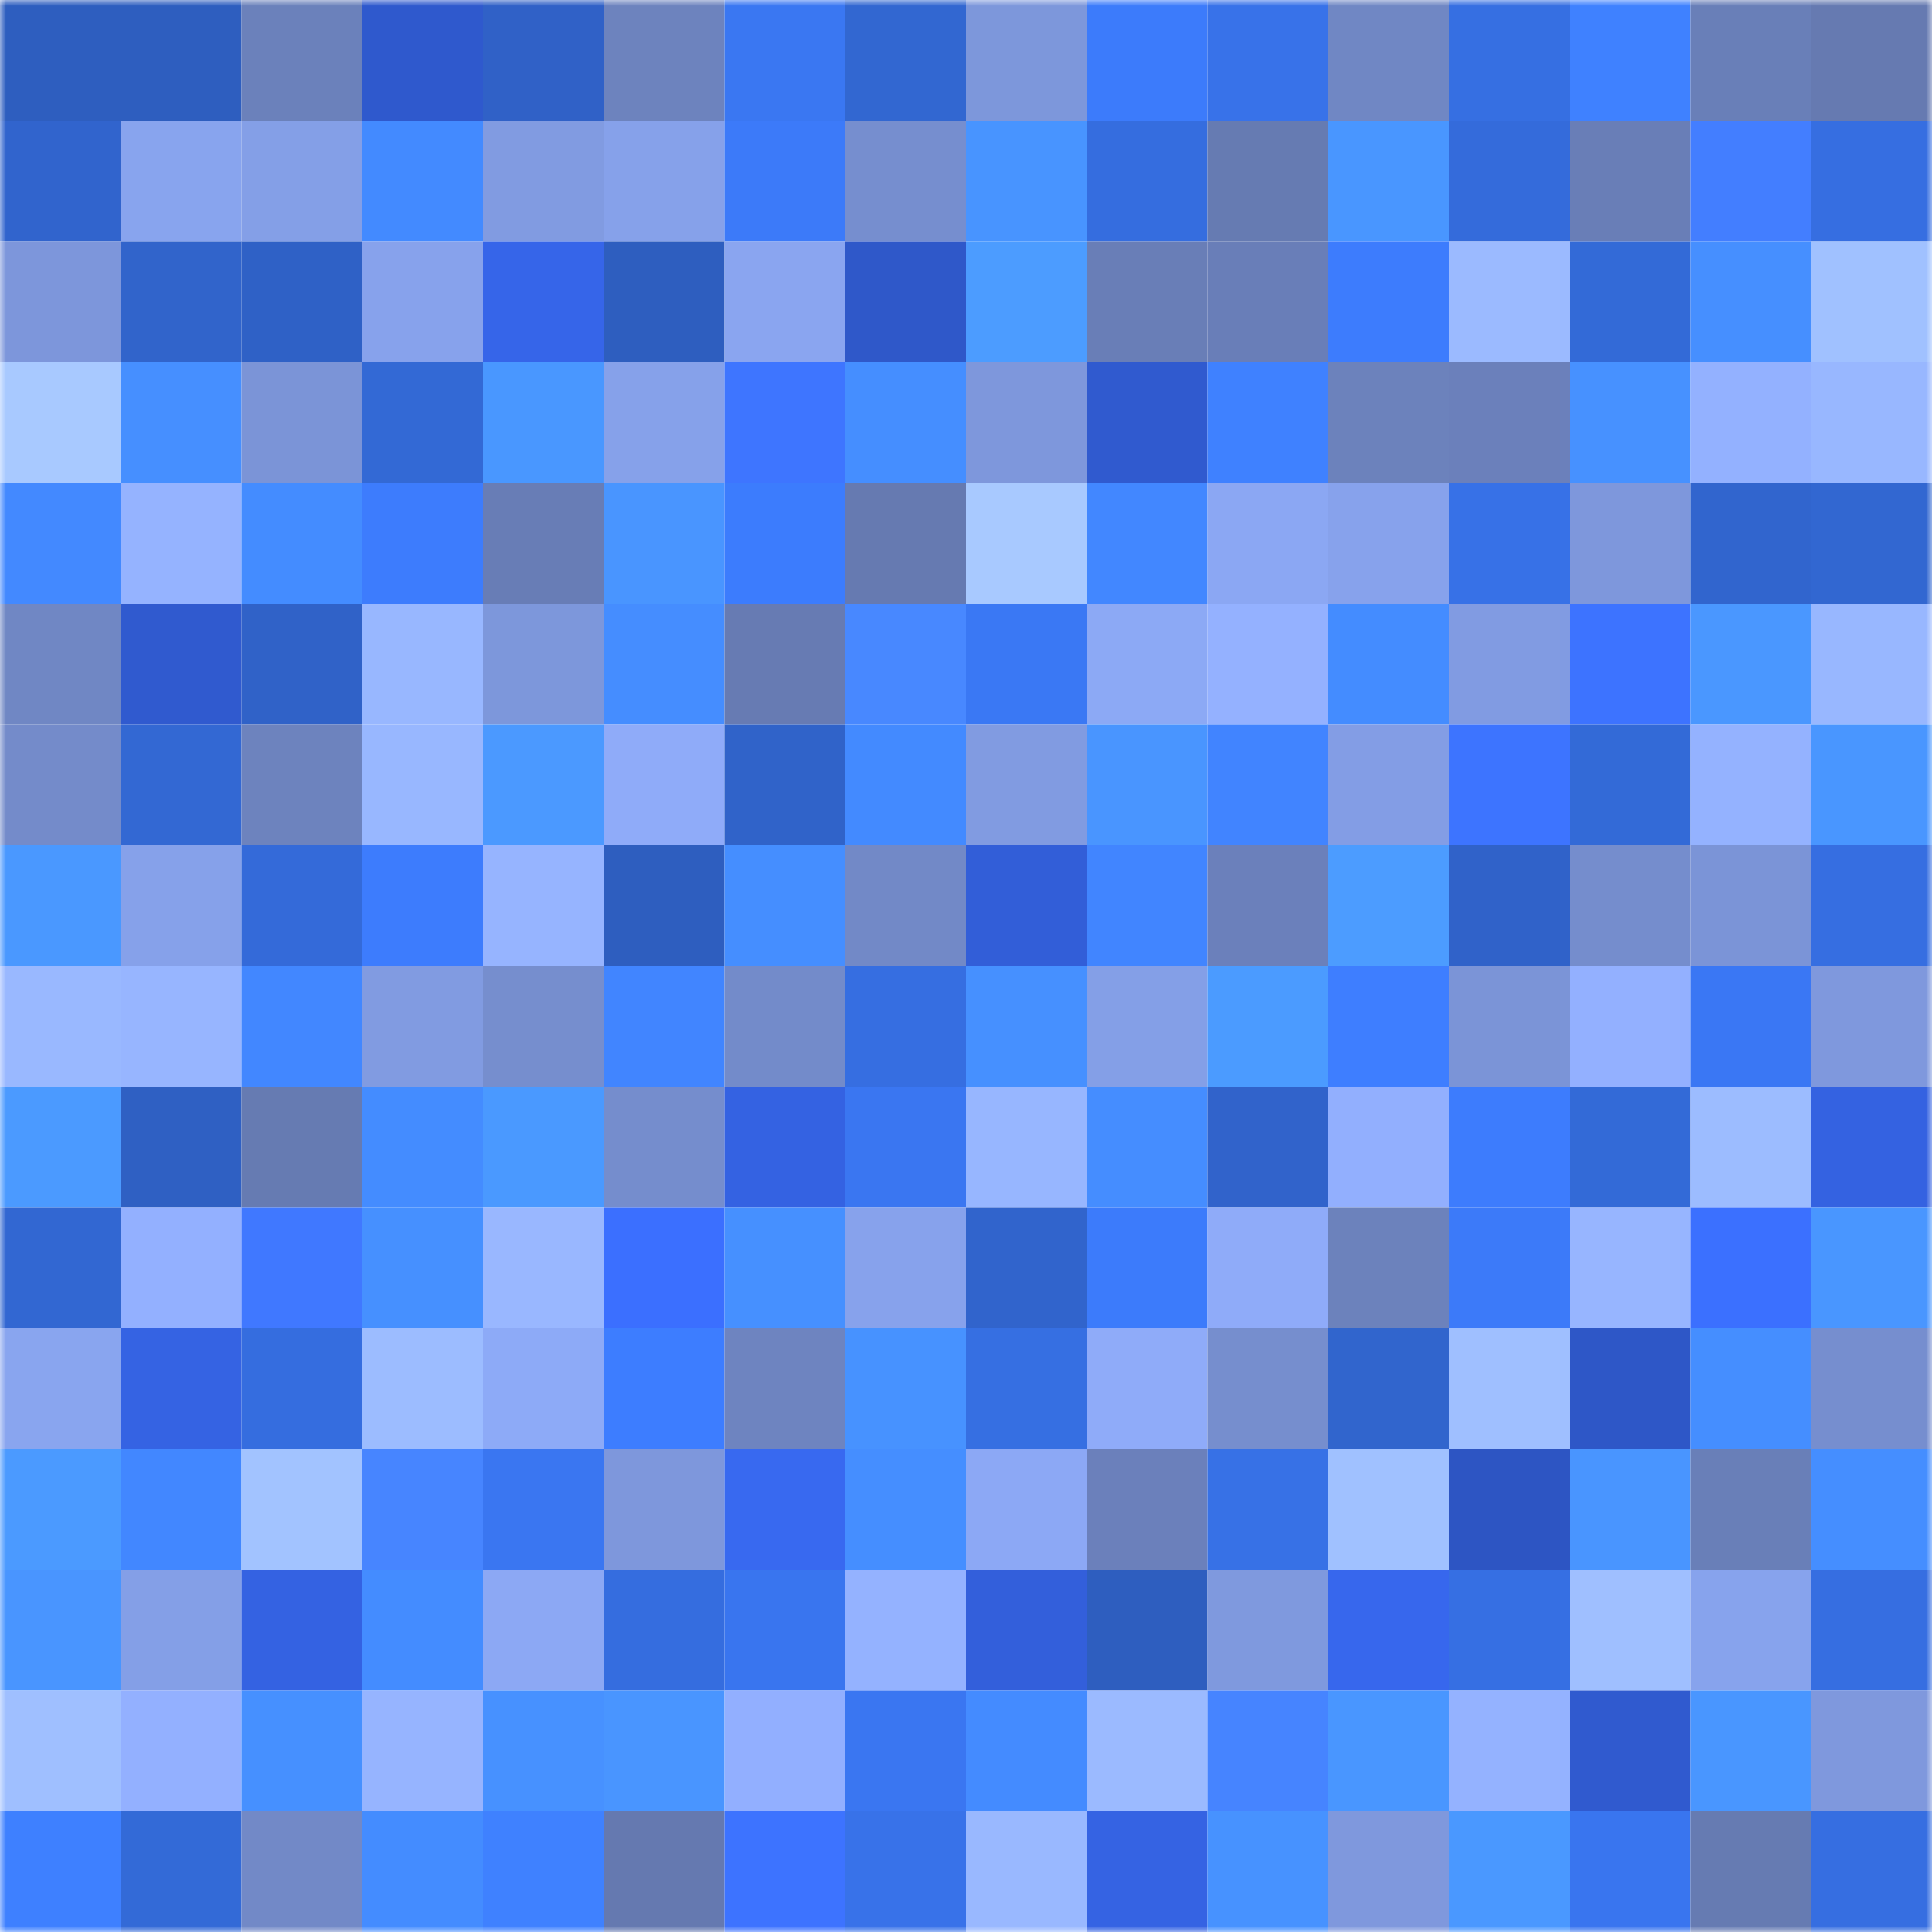 <svg viewBox="0 0 160 160" fill="none" role="img" xmlns="http://www.w3.org/2000/svg" width="240" height="240" name="basenames%2Cmemokl.base.eth"><mask id="845481146" mask-type="alpha" maskUnits="userSpaceOnUse" x="0" y="0" width="160" height="160"><rect width="160" height="160" fill="#FFFFFF"></rect></mask><g mask="url(#845481146)"><rect x="0" y="0" width="10" height="10" fill="#2e5ebf"></rect><rect x="10" y="0" width="10" height="10" fill="#2e5ebf"></rect><rect x="20" y="0" width="10" height="10" fill="#6b81bb"></rect><rect x="30" y="0" width="10" height="10" fill="#2f59cd"></rect><rect x="40" y="0" width="10" height="10" fill="#3061c7"></rect><rect x="50" y="0" width="10" height="10" fill="#6d83be"></rect><rect x="60" y="0" width="10" height="10" fill="#3a77f2"></rect><rect x="70" y="0" width="10" height="10" fill="#3267d1"></rect><rect x="80" y="0" width="10" height="10" fill="#7d97db"></rect><rect x="90" y="0" width="10" height="10" fill="#3c7bfb"></rect><rect x="100" y="0" width="10" height="10" fill="#3872e9"></rect><rect x="110" y="0" width="10" height="10" fill="#7087c4"></rect><rect x="120" y="0" width="10" height="10" fill="#366fe2"></rect><rect x="130" y="0" width="10" height="10" fill="#3f81ff"></rect><rect x="140" y="0" width="10" height="10" fill="#697fb8"></rect><rect x="150" y="0" width="10" height="10" fill="#667ab1"></rect><rect x="0" y="10" width="10" height="10" fill="#3164cd"></rect><rect x="10" y="10" width="10" height="10" fill="#88a4ee"></rect><rect x="20" y="10" width="10" height="10" fill="#849fe7"></rect><rect x="30" y="10" width="10" height="10" fill="#438aff"></rect><rect x="40" y="10" width="10" height="10" fill="#819be1"></rect><rect x="50" y="10" width="10" height="10" fill="#86a1ea"></rect><rect x="60" y="10" width="10" height="10" fill="#3c7af9"></rect><rect x="70" y="10" width="10" height="10" fill="#768ecf"></rect><rect x="80" y="10" width="10" height="10" fill="#4894ff"></rect><rect x="90" y="10" width="10" height="10" fill="#356ddf"></rect><rect x="100" y="10" width="10" height="10" fill="#667bb2"></rect><rect x="110" y="10" width="10" height="10" fill="#4996ff"></rect><rect x="120" y="10" width="10" height="10" fill="#346bdb"></rect><rect x="130" y="10" width="10" height="10" fill="#697eb7"></rect><rect x="140" y="10" width="10" height="10" fill="#437eff"></rect><rect x="150" y="10" width="10" height="10" fill="#366ee1"></rect><rect x="0" y="20" width="10" height="10" fill="#7d96db"></rect><rect x="10" y="20" width="10" height="10" fill="#3164cb"></rect><rect x="20" y="20" width="10" height="10" fill="#2f61c6"></rect><rect x="30" y="20" width="10" height="10" fill="#87a2ec"></rect><rect x="40" y="20" width="10" height="10" fill="#3665e9"></rect><rect x="50" y="20" width="10" height="10" fill="#2e5ebf"></rect><rect x="60" y="20" width="10" height="10" fill="#8aa5f0"></rect><rect x="70" y="20" width="10" height="10" fill="#2f58c9"></rect><rect x="80" y="20" width="10" height="10" fill="#4c9cff"></rect><rect x="90" y="20" width="10" height="10" fill="#697eb7"></rect><rect x="100" y="20" width="10" height="10" fill="#697eb8"></rect><rect x="110" y="20" width="10" height="10" fill="#3d7cfd"></rect><rect x="120" y="20" width="10" height="10" fill="#9bbaff"></rect><rect x="130" y="20" width="10" height="10" fill="#336ad7"></rect><rect x="140" y="20" width="10" height="10" fill="#468fff"></rect><rect x="150" y="20" width="10" height="10" fill="#a0c1ff"></rect><rect x="0" y="30" width="10" height="10" fill="#a8c9ff"></rect><rect x="10" y="30" width="10" height="10" fill="#468fff"></rect><rect x="20" y="30" width="10" height="10" fill="#7b94d7"></rect><rect x="30" y="30" width="10" height="10" fill="#3369d5"></rect><rect x="40" y="30" width="10" height="10" fill="#4997ff"></rect><rect x="50" y="30" width="10" height="10" fill="#86a1ea"></rect><rect x="60" y="30" width="10" height="10" fill="#3e75ff"></rect><rect x="70" y="30" width="10" height="10" fill="#458eff"></rect><rect x="80" y="30" width="10" height="10" fill="#7e97dc"></rect><rect x="90" y="30" width="10" height="10" fill="#305acf"></rect><rect x="100" y="30" width="10" height="10" fill="#3f81ff"></rect><rect x="110" y="30" width="10" height="10" fill="#6c82bc"></rect><rect x="120" y="30" width="10" height="10" fill="#6b80bb"></rect><rect x="130" y="30" width="10" height="10" fill="#4791ff"></rect><rect x="140" y="30" width="10" height="10" fill="#93b1ff"></rect><rect x="150" y="30" width="10" height="10" fill="#98b7ff"></rect><rect x="0" y="40" width="10" height="10" fill="#4389ff"></rect><rect x="10" y="40" width="10" height="10" fill="#95b3ff"></rect><rect x="20" y="40" width="10" height="10" fill="#448cff"></rect><rect x="30" y="40" width="10" height="10" fill="#3d7cfd"></rect><rect x="40" y="40" width="10" height="10" fill="#687db6"></rect><rect x="50" y="40" width="10" height="10" fill="#4995ff"></rect><rect x="60" y="40" width="10" height="10" fill="#3c7cfd"></rect><rect x="70" y="40" width="10" height="10" fill="#667ab1"></rect><rect x="80" y="40" width="10" height="10" fill="#a8c9ff"></rect><rect x="90" y="40" width="10" height="10" fill="#4287ff"></rect><rect x="100" y="40" width="10" height="10" fill="#8ba7f3"></rect><rect x="110" y="40" width="10" height="10" fill="#87a2ec"></rect><rect x="120" y="40" width="10" height="10" fill="#3771e7"></rect><rect x="130" y="40" width="10" height="10" fill="#7e97dc"></rect><rect x="140" y="40" width="10" height="10" fill="#3165ce"></rect><rect x="150" y="40" width="10" height="10" fill="#3267d1"></rect><rect x="0" y="50" width="10" height="10" fill="#7087c4"></rect><rect x="10" y="50" width="10" height="10" fill="#305acf"></rect><rect x="20" y="50" width="10" height="10" fill="#3062c8"></rect><rect x="30" y="50" width="10" height="10" fill="#98b7ff"></rect><rect x="40" y="50" width="10" height="10" fill="#7d97db"></rect><rect x="50" y="50" width="10" height="10" fill="#458dff"></rect><rect x="60" y="50" width="10" height="10" fill="#677bb3"></rect><rect x="70" y="50" width="10" height="10" fill="#4888ff"></rect><rect x="80" y="50" width="10" height="10" fill="#3a78f4"></rect><rect x="90" y="50" width="10" height="10" fill="#8ca9f5"></rect><rect x="100" y="50" width="10" height="10" fill="#94b1ff"></rect><rect x="110" y="50" width="10" height="10" fill="#448cff"></rect><rect x="120" y="50" width="10" height="10" fill="#819be2"></rect><rect x="130" y="50" width="10" height="10" fill="#3d73ff"></rect><rect x="140" y="50" width="10" height="10" fill="#4a97ff"></rect><rect x="150" y="50" width="10" height="10" fill="#98b7ff"></rect><rect x="0" y="60" width="10" height="10" fill="#748bca"></rect><rect x="10" y="60" width="10" height="10" fill="#3368d3"></rect><rect x="20" y="60" width="10" height="10" fill="#6d83be"></rect><rect x="30" y="60" width="10" height="10" fill="#98b7ff"></rect><rect x="40" y="60" width="10" height="10" fill="#4b99ff"></rect><rect x="50" y="60" width="10" height="10" fill="#8fabf9"></rect><rect x="60" y="60" width="10" height="10" fill="#3063c9"></rect><rect x="70" y="60" width="10" height="10" fill="#438aff"></rect><rect x="80" y="60" width="10" height="10" fill="#819be1"></rect><rect x="90" y="60" width="10" height="10" fill="#4995ff"></rect><rect x="100" y="60" width="10" height="10" fill="#4184ff"></rect><rect x="110" y="60" width="10" height="10" fill="#839de5"></rect><rect x="120" y="60" width="10" height="10" fill="#3d74ff"></rect><rect x="130" y="60" width="10" height="10" fill="#336ad7"></rect><rect x="140" y="60" width="10" height="10" fill="#94b2ff"></rect><rect x="150" y="60" width="10" height="10" fill="#4996ff"></rect><rect x="0" y="70" width="10" height="10" fill="#4a98ff"></rect><rect x="10" y="70" width="10" height="10" fill="#86a1ea"></rect><rect x="20" y="70" width="10" height="10" fill="#346ad9"></rect><rect x="30" y="70" width="10" height="10" fill="#3d7cfd"></rect><rect x="40" y="70" width="10" height="10" fill="#96b4ff"></rect><rect x="50" y="70" width="10" height="10" fill="#2e5ebf"></rect><rect x="60" y="70" width="10" height="10" fill="#458eff"></rect><rect x="70" y="70" width="10" height="10" fill="#7289c7"></rect><rect x="80" y="70" width="10" height="10" fill="#325ed8"></rect><rect x="90" y="70" width="10" height="10" fill="#4185ff"></rect><rect x="100" y="70" width="10" height="10" fill="#6b80bb"></rect><rect x="110" y="70" width="10" height="10" fill="#4c9cff"></rect><rect x="120" y="70" width="10" height="10" fill="#3062c9"></rect><rect x="130" y="70" width="10" height="10" fill="#758dcd"></rect><rect x="140" y="70" width="10" height="10" fill="#7b94d7"></rect><rect x="150" y="70" width="10" height="10" fill="#366ee1"></rect><rect x="0" y="80" width="10" height="10" fill="#99b8ff"></rect><rect x="10" y="80" width="10" height="10" fill="#97b5ff"></rect><rect x="20" y="80" width="10" height="10" fill="#4287ff"></rect><rect x="30" y="80" width="10" height="10" fill="#819be1"></rect><rect x="40" y="80" width="10" height="10" fill="#768ece"></rect><rect x="50" y="80" width="10" height="10" fill="#4185ff"></rect><rect x="60" y="80" width="10" height="10" fill="#738bca"></rect><rect x="70" y="80" width="10" height="10" fill="#366ee1"></rect><rect x="80" y="80" width="10" height="10" fill="#4690ff"></rect><rect x="90" y="80" width="10" height="10" fill="#849fe7"></rect><rect x="100" y="80" width="10" height="10" fill="#4b9bff"></rect><rect x="110" y="80" width="10" height="10" fill="#3e7eff"></rect><rect x="120" y="80" width="10" height="10" fill="#7b94d7"></rect><rect x="130" y="80" width="10" height="10" fill="#93b0ff"></rect><rect x="140" y="80" width="10" height="10" fill="#3a77f4"></rect><rect x="150" y="80" width="10" height="10" fill="#7f98dd"></rect><rect x="0" y="90" width="10" height="10" fill="#4b9aff"></rect><rect x="10" y="90" width="10" height="10" fill="#2f60c3"></rect><rect x="20" y="90" width="10" height="10" fill="#667bb2"></rect><rect x="30" y="90" width="10" height="10" fill="#448cff"></rect><rect x="40" y="90" width="10" height="10" fill="#4a99ff"></rect><rect x="50" y="90" width="10" height="10" fill="#758dcd"></rect><rect x="60" y="90" width="10" height="10" fill="#3462e2"></rect><rect x="70" y="90" width="10" height="10" fill="#3a76f1"></rect><rect x="80" y="90" width="10" height="10" fill="#97b6ff"></rect><rect x="90" y="90" width="10" height="10" fill="#458dff"></rect><rect x="100" y="90" width="10" height="10" fill="#3163cb"></rect><rect x="110" y="90" width="10" height="10" fill="#92affe"></rect><rect x="120" y="90" width="10" height="10" fill="#3d7cfd"></rect><rect x="130" y="90" width="10" height="10" fill="#336ad7"></rect><rect x="140" y="90" width="10" height="10" fill="#9cbcff"></rect><rect x="150" y="90" width="10" height="10" fill="#3462e1"></rect><rect x="0" y="100" width="10" height="10" fill="#3267d2"></rect><rect x="10" y="100" width="10" height="10" fill="#93b0ff"></rect><rect x="20" y="100" width="10" height="10" fill="#4078ff"></rect><rect x="30" y="100" width="10" height="10" fill="#4690ff"></rect><rect x="40" y="100" width="10" height="10" fill="#99b7ff"></rect><rect x="50" y="100" width="10" height="10" fill="#3b6fff"></rect><rect x="60" y="100" width="10" height="10" fill="#4690ff"></rect><rect x="70" y="100" width="10" height="10" fill="#87a2ec"></rect><rect x="80" y="100" width="10" height="10" fill="#3164cc"></rect><rect x="90" y="100" width="10" height="10" fill="#3c7bfb"></rect><rect x="100" y="100" width="10" height="10" fill="#8fabf9"></rect><rect x="110" y="100" width="10" height="10" fill="#6c82bc"></rect><rect x="120" y="100" width="10" height="10" fill="#3c7af9"></rect><rect x="130" y="100" width="10" height="10" fill="#97b5ff"></rect><rect x="140" y="100" width="10" height="10" fill="#3b70ff"></rect><rect x="150" y="100" width="10" height="10" fill="#4996ff"></rect><rect x="0" y="110" width="10" height="10" fill="#89a5ef"></rect><rect x="10" y="110" width="10" height="10" fill="#3563e3"></rect><rect x="20" y="110" width="10" height="10" fill="#356ddf"></rect><rect x="30" y="110" width="10" height="10" fill="#9cbcff"></rect><rect x="40" y="110" width="10" height="10" fill="#8daaf7"></rect><rect x="50" y="110" width="10" height="10" fill="#3d7dff"></rect><rect x="60" y="110" width="10" height="10" fill="#6e84c0"></rect><rect x="70" y="110" width="10" height="10" fill="#4792ff"></rect><rect x="80" y="110" width="10" height="10" fill="#366fe2"></rect><rect x="90" y="110" width="10" height="10" fill="#8fabf9"></rect><rect x="100" y="110" width="10" height="10" fill="#768ece"></rect><rect x="110" y="110" width="10" height="10" fill="#3165cd"></rect><rect x="120" y="110" width="10" height="10" fill="#9fbfff"></rect><rect x="130" y="110" width="10" height="10" fill="#2e57c7"></rect><rect x="140" y="110" width="10" height="10" fill="#458eff"></rect><rect x="150" y="110" width="10" height="10" fill="#768ecf"></rect><rect x="0" y="120" width="10" height="10" fill="#4b9aff"></rect><rect x="10" y="120" width="10" height="10" fill="#4287ff"></rect><rect x="20" y="120" width="10" height="10" fill="#a2c3ff"></rect><rect x="30" y="120" width="10" height="10" fill="#4785ff"></rect><rect x="40" y="120" width="10" height="10" fill="#3a76f1"></rect><rect x="50" y="120" width="10" height="10" fill="#7e97dc"></rect><rect x="60" y="120" width="10" height="10" fill="#3869f0"></rect><rect x="70" y="120" width="10" height="10" fill="#458eff"></rect><rect x="80" y="120" width="10" height="10" fill="#8ca8f5"></rect><rect x="90" y="120" width="10" height="10" fill="#6b80bb"></rect><rect x="100" y="120" width="10" height="10" fill="#3771e6"></rect><rect x="110" y="120" width="10" height="10" fill="#a0c1ff"></rect><rect x="120" y="120" width="10" height="10" fill="#2d55c3"></rect><rect x="130" y="120" width="10" height="10" fill="#4995ff"></rect><rect x="140" y="120" width="10" height="10" fill="#697fb8"></rect><rect x="150" y="120" width="10" height="10" fill="#458eff"></rect><rect x="0" y="130" width="10" height="10" fill="#4995ff"></rect><rect x="10" y="130" width="10" height="10" fill="#849fe7"></rect><rect x="20" y="130" width="10" height="10" fill="#3462e2"></rect><rect x="30" y="130" width="10" height="10" fill="#448cff"></rect><rect x="40" y="130" width="10" height="10" fill="#8ca8f4"></rect><rect x="50" y="130" width="10" height="10" fill="#356ddf"></rect><rect x="60" y="130" width="10" height="10" fill="#3975ef"></rect><rect x="70" y="130" width="10" height="10" fill="#94b2ff"></rect><rect x="80" y="130" width="10" height="10" fill="#335fdb"></rect><rect x="90" y="130" width="10" height="10" fill="#2e5ebf"></rect><rect x="100" y="130" width="10" height="10" fill="#7f99de"></rect><rect x="110" y="130" width="10" height="10" fill="#3767ed"></rect><rect x="120" y="130" width="10" height="10" fill="#366fe3"></rect><rect x="130" y="130" width="10" height="10" fill="#9fbfff"></rect><rect x="140" y="130" width="10" height="10" fill="#87a3ed"></rect><rect x="150" y="130" width="10" height="10" fill="#366ee1"></rect><rect x="0" y="140" width="10" height="10" fill="#9fbfff"></rect><rect x="10" y="140" width="10" height="10" fill="#93b0ff"></rect><rect x="20" y="140" width="10" height="10" fill="#4690ff"></rect><rect x="30" y="140" width="10" height="10" fill="#96b4ff"></rect><rect x="40" y="140" width="10" height="10" fill="#4791ff"></rect><rect x="50" y="140" width="10" height="10" fill="#4995ff"></rect><rect x="60" y="140" width="10" height="10" fill="#92afff"></rect><rect x="70" y="140" width="10" height="10" fill="#3a76f1"></rect><rect x="80" y="140" width="10" height="10" fill="#448bff"></rect><rect x="90" y="140" width="10" height="10" fill="#9bbaff"></rect><rect x="100" y="140" width="10" height="10" fill="#4684ff"></rect><rect x="110" y="140" width="10" height="10" fill="#4996ff"></rect><rect x="120" y="140" width="10" height="10" fill="#94b2ff"></rect><rect x="130" y="140" width="10" height="10" fill="#305acf"></rect><rect x="140" y="140" width="10" height="10" fill="#4996ff"></rect><rect x="150" y="140" width="10" height="10" fill="#7f98dd"></rect><rect x="0" y="150" width="10" height="10" fill="#3e80ff"></rect><rect x="10" y="150" width="10" height="10" fill="#336ad7"></rect><rect x="20" y="150" width="10" height="10" fill="#7289c7"></rect><rect x="30" y="150" width="10" height="10" fill="#448cff"></rect><rect x="40" y="150" width="10" height="10" fill="#3f81ff"></rect><rect x="50" y="150" width="10" height="10" fill="#6579b0"></rect><rect x="60" y="150" width="10" height="10" fill="#3d73ff"></rect><rect x="70" y="150" width="10" height="10" fill="#3872e9"></rect><rect x="80" y="150" width="10" height="10" fill="#99b8ff"></rect><rect x="90" y="150" width="10" height="10" fill="#3563e3"></rect><rect x="100" y="150" width="10" height="10" fill="#4792ff"></rect><rect x="110" y="150" width="10" height="10" fill="#7f98dd"></rect><rect x="120" y="150" width="10" height="10" fill="#4a98ff"></rect><rect x="130" y="150" width="10" height="10" fill="#3975ef"></rect><rect x="140" y="150" width="10" height="10" fill="#667bb2"></rect><rect x="150" y="150" width="10" height="10" fill="#366ee1"></rect></g></svg>